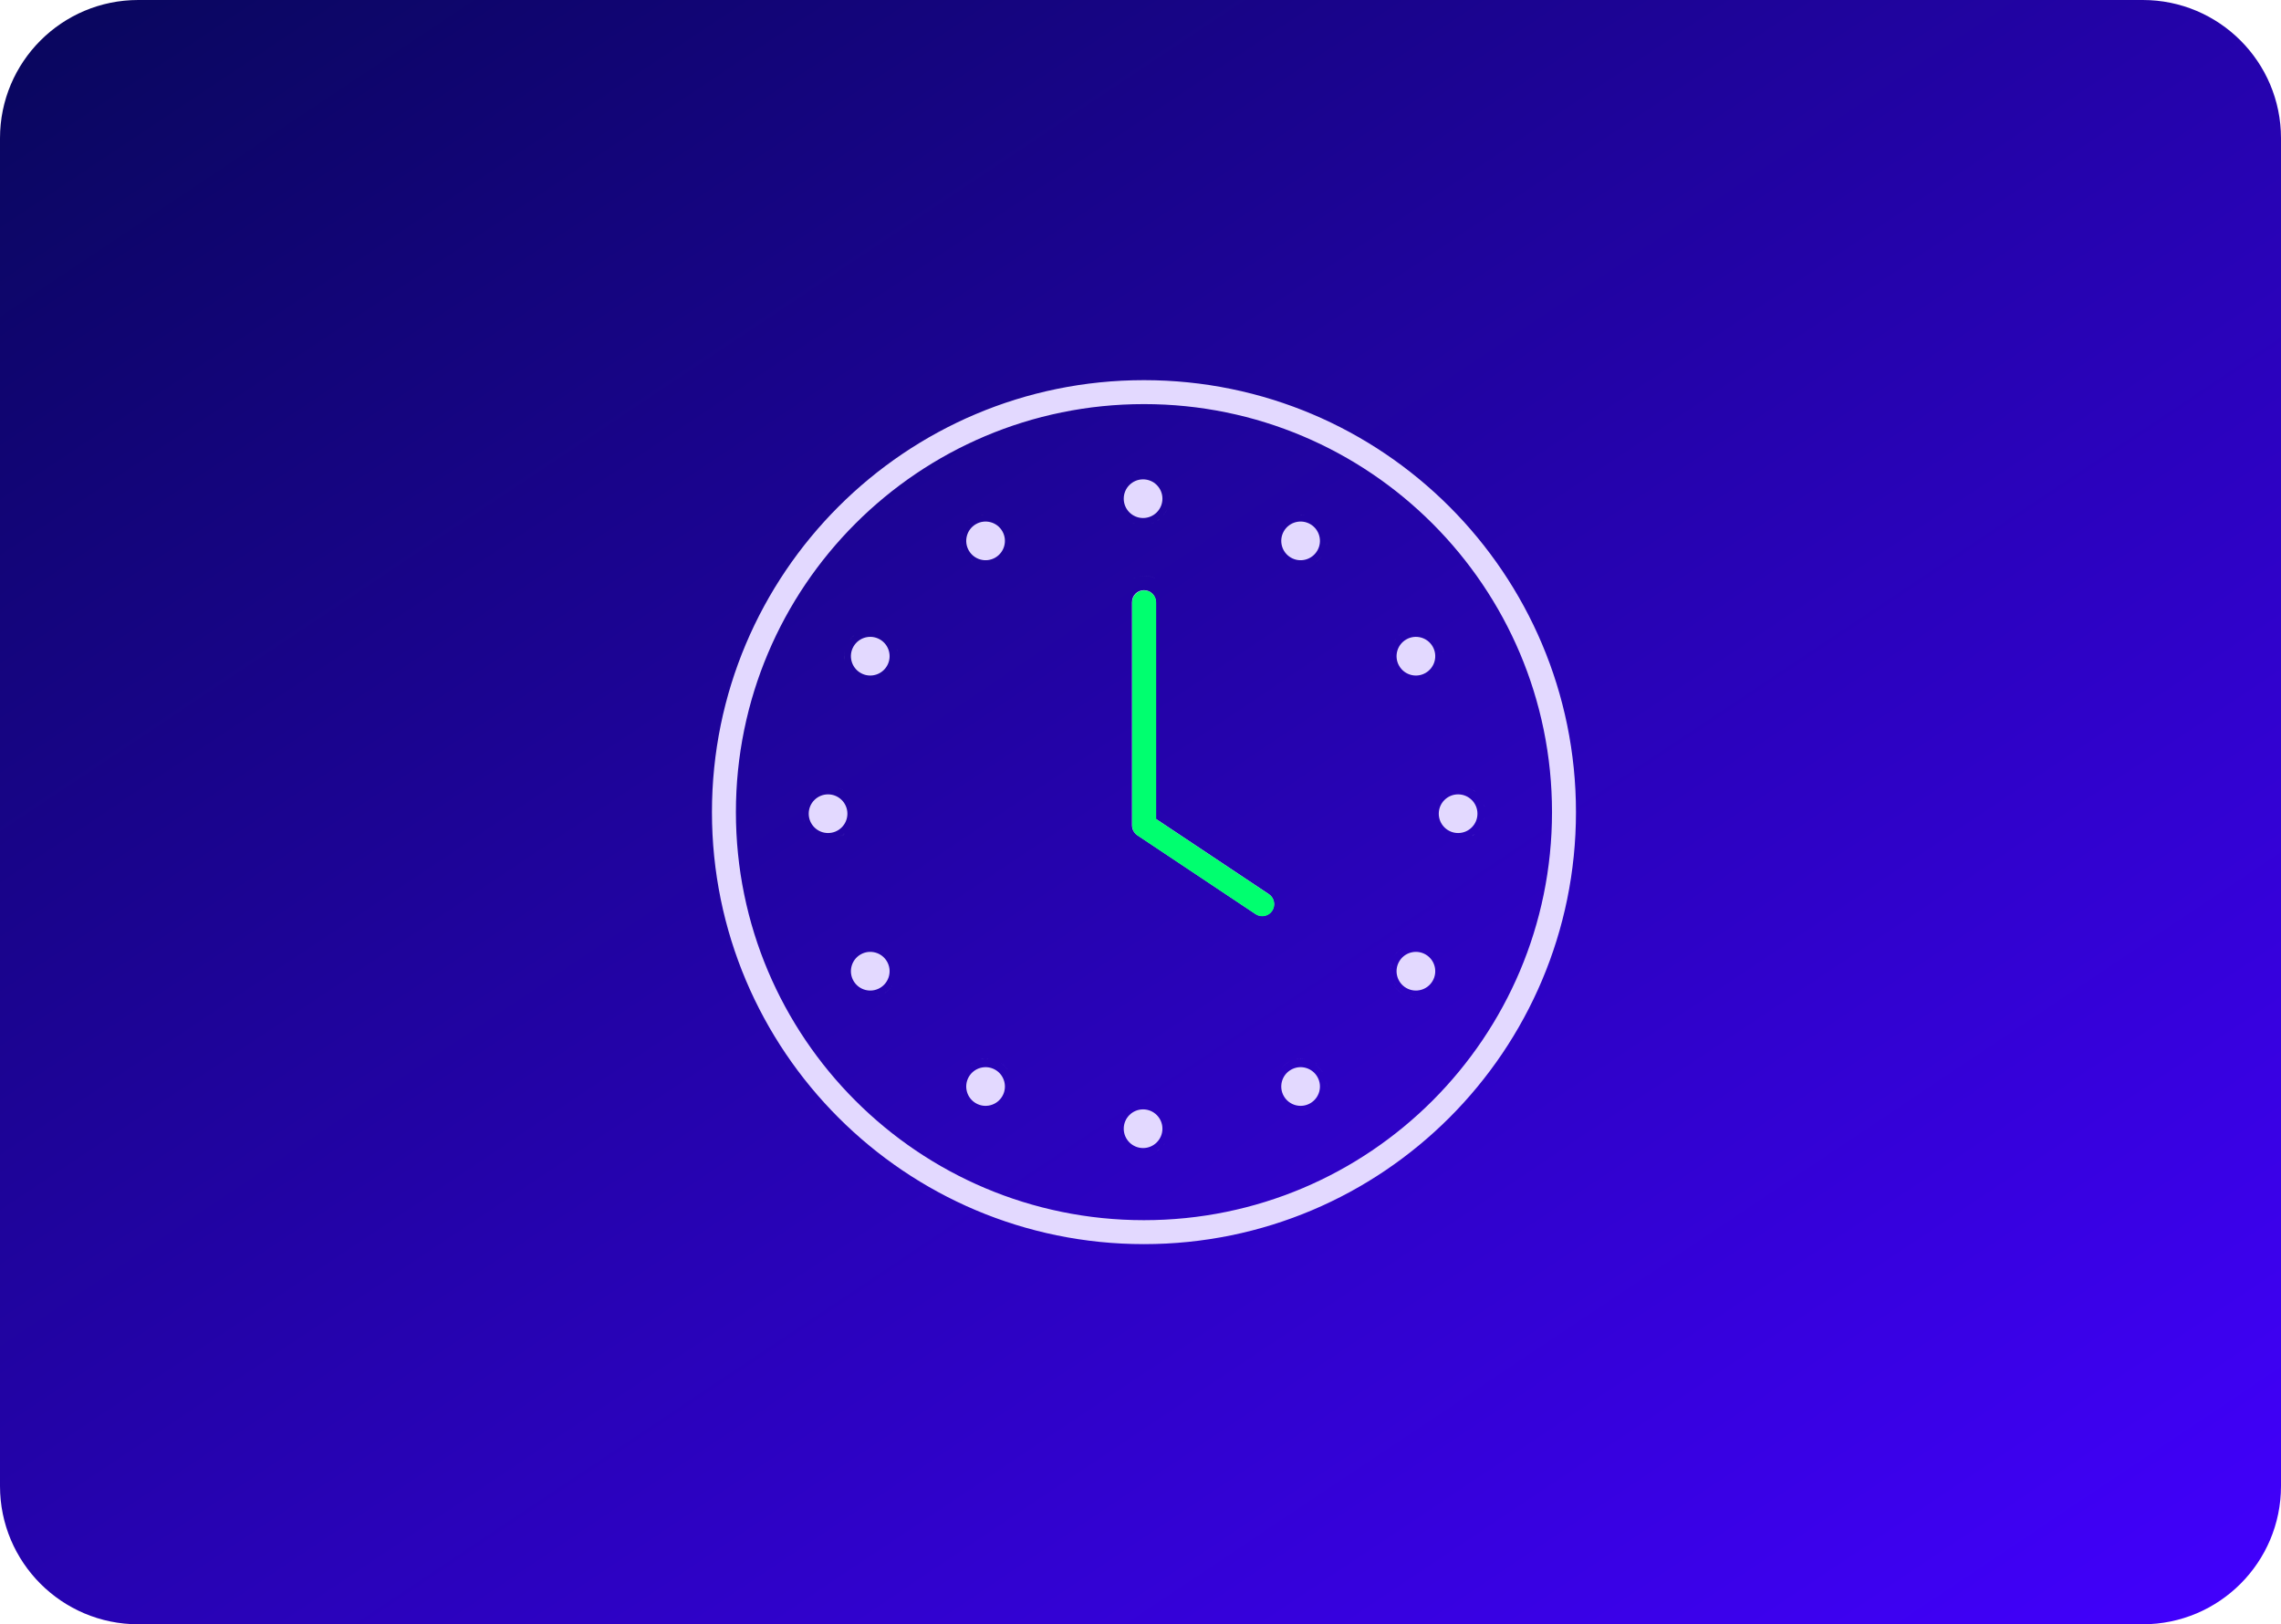 <svg width="330" height="235" viewBox="0 0 330 235" fill="none" xmlns="http://www.w3.org/2000/svg">
<path d="M20 235L310 235C321.046 235 330 226.046 330 215L330 20C330 8.954 321.046 -7.8281e-07 310 -1.74846e-06L20 -2.71011e-05C8.954 -2.80667e-05 1.97615e-05 8.954 1.87959e-05 20L1.74846e-06 215C7.8281e-07 226.046 8.954 235 20 235Z" fill="url(#paint0_linear_647_585)"/>
<path d="M165.5 55C200.02 55 228 82.977 228 117.5C228 152.02 200.023 180 165.5 180C130.98 180 103 152.023 103 117.5C103 82.98 130.977 55 165.5 55ZM165.5 58.465C132.89 58.465 106.465 84.893 106.465 117.5C106.465 150.11 132.893 176.535 165.5 176.535C198.11 176.535 224.535 150.107 224.535 117.5C224.535 84.89 198.107 58.465 165.5 58.465ZM164.37 166.703C164.489 166.74 164.611 166.772 164.734 166.797C164.611 166.772 164.489 166.74 164.37 166.703ZM166.63 166.703C166.511 166.74 166.389 166.772 166.266 166.797C166.389 166.772 166.511 166.74 166.63 166.703ZM163.689 166.416V166.415V166.416ZM166.979 166.575V166.576V166.575ZM162.946 165.888C163.081 166.01 163.225 166.123 163.376 166.226C163.225 166.123 163.081 166.01 162.946 165.888ZM168.054 165.887C167.919 166.009 167.776 166.123 167.624 166.226C167.776 166.123 167.919 166.009 168.054 165.887ZM162 164.554C162.072 164.724 162.157 164.888 162.252 165.045C162.157 164.888 162.072 164.724 162 164.554ZM168.431 165.491V165.492V165.491ZM168.84 164.887C168.811 164.941 168.78 164.994 168.748 165.046C168.78 164.993 168.81 164.94 168.84 164.886V164.887ZM165.5 161.345C166.456 161.345 167.232 162.119 167.232 163.075C167.232 164.032 166.457 164.808 165.5 164.808C164.543 164.808 163.768 164.032 163.768 163.075C163.768 162.119 164.544 161.345 165.5 161.345ZM161.779 163.841C161.795 163.916 161.812 163.991 161.832 164.064C161.812 163.991 161.795 163.916 161.779 163.841ZM169.221 163.841C169.205 163.916 169.187 163.991 169.167 164.064C169.187 163.991 169.205 163.916 169.221 163.841ZM142.059 160.713C142.242 160.745 142.426 160.762 142.609 160.767C142.426 160.762 142.242 160.745 142.059 160.713ZM187.842 160.742V160.741V160.742ZM188.941 160.712C188.88 160.723 188.819 160.733 188.758 160.74L188.574 160.758C188.697 160.749 188.819 160.733 188.941 160.712ZM144.211 160.459L144.212 160.46L144.211 160.459ZM186.301 160.208L186.302 160.207L186.301 160.208ZM145.003 160H145.004H145.003ZM163.53 159.828C163.426 159.891 163.325 159.959 163.228 160.032C163.325 159.959 163.426 159.891 163.53 159.828ZM167.47 159.828C167.574 159.891 167.675 159.959 167.772 160.032C167.675 159.959 167.574 159.891 167.47 159.828ZM141.212 156.104C141.69 155.276 142.75 154.992 143.578 155.47L143.727 155.565C144.439 156.079 144.659 157.059 144.211 157.836C143.733 158.664 142.674 158.949 141.846 158.471C141.018 157.993 140.734 156.933 141.212 156.104ZM187.58 155.39C188.38 155.03 189.339 155.327 189.788 156.104C190.266 156.932 189.983 157.992 189.154 158.471C188.327 158.948 187.268 158.664 186.789 157.836C186.311 157.008 186.593 155.948 187.422 155.47L187.58 155.39ZM139.361 155.182C139.32 155.26 139.281 155.338 139.245 155.418C139.281 155.338 139.32 155.26 139.361 155.182ZM185.15 154.829C185.116 154.88 185.083 154.931 185.051 154.983C185.083 154.931 185.116 154.879 185.15 154.828V154.829ZM191.638 155.182C191.679 155.26 191.719 155.338 191.755 155.417C191.719 155.338 191.679 155.26 191.638 155.182ZM144.611 153.682V153.681C145.122 153.976 145.538 154.372 145.85 154.829C145.711 154.626 145.552 154.435 145.373 154.26C145.239 154.128 145.094 154.005 144.938 153.893C144.834 153.818 144.725 153.747 144.611 153.682ZM140.001 154.31C139.913 154.399 139.829 154.493 139.749 154.593C139.829 154.493 139.913 154.399 140.001 154.31ZM190.999 154.31C191.087 154.399 191.171 154.493 191.251 154.593C191.171 154.493 191.087 154.399 190.999 154.31ZM186.561 153.587V153.588C186.503 153.617 186.445 153.649 186.389 153.682C186.275 153.747 186.166 153.818 186.062 153.893C185.958 153.968 185.859 154.047 185.765 154.131C185.623 154.257 185.492 154.391 185.373 154.534C185.651 154.201 185.991 153.91 186.389 153.681C186.445 153.648 186.503 153.616 186.561 153.587ZM140.725 153.732C140.62 153.796 140.518 153.866 140.42 153.94C140.469 153.903 140.519 153.867 140.57 153.832L140.725 153.732ZM190.275 153.732C190.38 153.796 190.482 153.866 190.58 153.94C190.531 153.903 190.481 153.868 190.43 153.833L190.275 153.732ZM141.554 153.353V153.354V153.353ZM189.618 153.413V153.412V153.413ZM143.729 153.311V153.31V153.311ZM187.452 153.265C187.938 153.155 188.435 153.143 188.915 153.224C188.795 153.204 188.674 153.19 188.553 153.182C188.492 153.177 188.43 153.174 188.369 153.173C188.064 153.166 187.756 153.196 187.452 153.265ZM141.906 153.259C142.263 153.181 142.63 153.154 142.998 153.182C142.875 153.172 142.752 153.17 142.63 153.173C142.569 153.174 142.508 153.177 142.447 153.182C142.326 153.19 142.205 153.204 142.085 153.225L141.906 153.259ZM203.182 143.638C203.26 143.679 203.338 143.719 203.418 143.755C203.338 143.719 203.26 143.679 203.182 143.638ZM202.31 142.999C202.399 143.087 202.493 143.171 202.593 143.251C202.493 143.171 202.399 143.087 202.31 142.999ZM201.732 142.275C201.796 142.38 201.866 142.482 201.94 142.58C201.903 142.531 201.867 142.481 201.832 142.43L201.732 142.275ZM129.268 142.275C129.218 142.357 129.164 142.436 129.107 142.514C129.164 142.436 129.218 142.357 129.268 142.275ZM125.164 138.789C125.992 138.311 127.052 138.594 127.53 139.422C128.008 140.25 127.724 141.31 126.896 141.788C126.068 142.266 125.008 141.983 124.529 141.154C124.052 140.327 124.336 139.268 125.164 138.789ZM203.565 139.273C204.079 138.561 205.059 138.341 205.836 138.789C206.664 139.267 206.949 140.326 206.471 141.154C205.993 141.982 204.933 142.266 204.104 141.788C203.276 141.31 202.992 140.25 203.47 139.422L203.565 139.273ZM201.353 141.446H201.354H201.353ZM208.759 140.024C208.78 140.328 208.766 140.636 208.713 140.941C208.766 140.636 208.78 140.328 208.759 140.024ZM201.31 139.271H201.311C201.294 139.331 201.278 139.391 201.265 139.452C201.196 139.756 201.166 140.064 201.173 140.369C201.174 140.43 201.177 140.492 201.182 140.553C201.19 140.674 201.204 140.795 201.225 140.915C201.134 140.375 201.158 139.814 201.31 139.271ZM129.818 140.553H129.819H129.818ZM208.459 138.789L208.46 138.788L208.459 138.789ZM201.681 138.389C201.976 137.878 202.372 137.462 202.829 137.15C202.626 137.289 202.435 137.448 202.26 137.627C202.128 137.761 202.005 137.906 201.893 138.062C201.818 138.166 201.747 138.275 201.682 138.389H201.681ZM129.318 138.389H129.319H129.318ZM208 137.997V137.996V137.997ZM128.466 137.373C128.561 137.453 128.652 137.537 128.74 137.627C128.652 137.537 128.561 137.453 128.466 137.373ZM207.035 137.101H207.036H207.035ZM127.857 136.958H127.858H127.857ZM127.188 136.671C127.246 136.689 127.303 136.709 127.36 136.73L127.529 136.799C127.473 136.775 127.417 136.752 127.359 136.73L127.188 136.671ZM126.11 136.49C126.355 136.496 126.598 136.524 126.836 136.576C126.598 136.524 126.355 136.496 126.11 136.49ZM180.989 134.237C181.105 134.291 181.222 134.338 181.341 134.38C181.222 134.338 181.105 134.291 180.989 134.237ZM165.5 85.385C166.456 85.385 167.232 86.159 167.232 87.115V118.473L183.552 129.352H183.553C184.348 129.882 184.563 130.958 184.032 131.754C183.502 132.55 182.426 132.764 181.631 132.234L164.54 120.84C164.058 120.519 163.768 119.977 163.768 119.398V87.115C163.768 86.159 164.544 85.385 165.5 85.385ZM211.464 121.278C211.336 121.291 211.207 121.298 211.076 121.298L211.075 121.297C211.206 121.297 211.336 121.291 211.464 121.278ZM120.312 121.278H120.312H120.312ZM212.064 121.167C211.991 121.187 211.916 121.205 211.841 121.221C211.916 121.205 211.991 121.187 212.064 121.167ZM122.196 120.544C121.952 120.726 121.686 120.88 121.401 121C121.629 120.904 121.845 120.786 122.047 120.649L122.196 120.544ZM213.348 120.544C213.104 120.726 212.838 120.88 212.554 121C212.838 120.88 213.104 120.726 213.348 120.544ZM214.226 119.624C214.123 119.775 214.01 119.919 213.888 120.054C214.01 119.919 214.123 119.775 214.226 119.624ZM123.073 119.624C123.039 119.674 123.004 119.724 122.968 119.772L122.854 119.916C122.893 119.869 122.93 119.821 122.967 119.772L123.073 119.624ZM116.774 119.624V119.623V119.624ZM207.828 119.47C207.862 119.526 207.898 119.581 207.936 119.636C207.898 119.581 207.862 119.526 207.828 119.47ZM214.415 119.311H214.416H214.415ZM116.245 118.449H116.246C116.262 118.51 116.278 118.57 116.297 118.629C116.334 118.748 116.377 118.865 116.425 118.979C116.353 118.808 116.292 118.631 116.245 118.449ZM119.924 115.768C120.88 115.768 121.655 116.544 121.655 117.5C121.655 118.456 120.88 119.232 119.924 119.232C118.968 119.232 118.192 118.456 118.192 117.5C118.192 116.544 118.968 115.768 119.924 115.768ZM211.075 115.768C212.032 115.768 212.808 116.543 212.808 117.5C212.808 118.457 212.032 119.232 211.075 119.232C210.119 119.232 209.345 118.456 209.345 117.5C209.345 116.544 210.119 115.768 211.075 115.768ZM214.797 118.266C214.772 118.389 214.74 118.511 214.703 118.63C214.722 118.57 214.738 118.51 214.754 118.449L214.797 118.266ZM214.703 116.37C214.722 116.43 214.739 116.49 214.755 116.551L214.797 116.734C214.772 116.611 214.74 116.489 214.703 116.37ZM123.423 116.021H123.424H123.423ZM214.575 116.021H214.576H214.575ZM122.854 115.084C122.893 115.131 122.931 115.179 122.968 115.228L123.073 115.376C123.039 115.325 123.003 115.276 122.967 115.228L122.854 115.084ZM213.887 114.946C214.009 115.081 214.123 115.224 214.226 115.376C214.123 115.224 214.009 115.081 213.887 114.946ZM212.554 114C212.895 114.144 213.211 114.337 213.492 114.569H213.491C213.351 114.453 213.202 114.347 213.045 114.252C212.888 114.157 212.724 114.072 212.554 114ZM121.401 114C121.629 114.096 121.845 114.214 122.048 114.351H122.047C121.996 114.316 121.945 114.284 121.893 114.252C121.736 114.157 121.572 114.072 121.401 114ZM211.841 113.779C211.916 113.795 211.991 113.812 212.064 113.832C211.991 113.812 211.916 113.795 211.841 113.779ZM211.076 113.702C211.207 113.702 211.336 113.709 211.464 113.722C211.336 113.709 211.206 113.702 211.075 113.702H211.076ZM126.835 98.423H126.836H126.835ZM206.167 98.317H206.168H206.167ZM127.359 98.269H127.36H127.359ZM201.587 96.439H201.588C201.617 96.497 201.649 96.555 201.682 96.611C202.009 97.179 202.461 97.629 202.983 97.949C202.461 97.629 202.008 97.179 201.681 96.611C201.648 96.555 201.616 96.497 201.587 96.439ZM127.857 98.041H127.858H127.857ZM128.466 97.626L128.467 97.627L128.466 97.626ZM208.207 96.698L208.208 96.699L208.207 96.698ZM129.318 96.611H129.319H129.318ZM124.529 93.846C125.007 93.018 126.067 92.734 126.896 93.212C127.724 93.69 128.008 94.75 127.53 95.578C127.052 96.406 125.991 96.689 125.163 96.211C124.336 95.733 124.051 94.674 124.529 93.846ZM122.521 96.162C122.55 96.234 122.582 96.306 122.616 96.377C122.582 96.306 122.55 96.234 122.521 96.162ZM204.104 93.211C204.932 92.733 205.992 93.017 206.471 93.846C206.948 94.673 206.664 95.732 205.836 96.211C205.06 96.659 204.08 96.439 203.566 95.728L203.47 95.578C202.992 94.75 203.275 93.689 204.104 93.211ZM129.689 95.73H129.69H129.689ZM201.264 95.548H201.265H201.264ZM208.741 95.158H208.742H208.741ZM201.259 93.906C201.22 94.084 201.195 94.265 201.182 94.447C201.177 94.508 201.174 94.569 201.173 94.63C201.17 94.752 201.173 94.875 201.183 94.998C201.16 94.692 201.173 94.385 201.224 94.085L201.259 93.906ZM208.712 94.059C208.723 94.12 208.733 94.181 208.74 94.242L208.758 94.426C208.749 94.303 208.733 94.181 208.712 94.059ZM129.741 93.906C129.754 93.966 129.766 94.025 129.776 94.085L129.802 94.266C129.787 94.145 129.767 94.025 129.741 93.906ZM201.412 93.382H201.413H201.412ZM129.06 92.42C129.134 92.518 129.204 92.62 129.268 92.725C129.204 92.62 129.134 92.518 129.06 92.42ZM201.94 92.42C201.903 92.469 201.868 92.519 201.833 92.57L201.732 92.725C201.796 92.62 201.866 92.518 201.94 92.42ZM128.407 91.749C128.507 91.829 128.601 91.913 128.69 92.001C128.601 91.913 128.507 91.829 128.407 91.749ZM202.744 91.634H202.745C202.693 91.671 202.642 91.709 202.593 91.749C202.493 91.829 202.399 91.913 202.31 92.001C202.444 91.87 202.588 91.746 202.744 91.634ZM203.417 91.245C203.338 91.281 203.259 91.32 203.182 91.361C203.259 91.32 203.338 91.281 203.417 91.245ZM169.298 87.115V87.116V87.115ZM163.53 83.867V83.868V83.867ZM165.5 83.317C166.09 83.317 166.648 83.452 167.146 83.692C167.091 83.666 167.035 83.641 166.979 83.617C166.865 83.569 166.748 83.526 166.629 83.489C166.51 83.452 166.389 83.421 166.266 83.395C166.204 83.383 166.141 83.372 166.078 83.362C165.89 83.334 165.697 83.318 165.5 83.318C165.107 83.318 164.727 83.378 164.37 83.489C164.727 83.378 165.107 83.317 165.5 83.317ZM187.271 81.69V81.689V81.69ZM142.447 81.819V81.818V81.819ZM144.611 81.318V81.319V81.318ZM186.389 81.319V81.318V81.319ZM140.42 81.06C140.518 81.134 140.62 81.204 140.725 81.268C140.672 81.236 140.621 81.203 140.57 81.168L140.42 81.06ZM190.58 81.06C190.482 81.134 190.38 81.204 190.275 81.268C190.38 81.204 190.482 81.134 190.58 81.06ZM145.85 80.171C145.711 80.374 145.552 80.565 145.373 80.74C145.552 80.565 145.711 80.374 145.85 80.171ZM185.373 80.467L185.374 80.466L185.373 80.467ZM139.749 80.407C139.829 80.507 139.913 80.601 140.001 80.69C139.913 80.601 139.829 80.507 139.749 80.407ZM191.251 80.407C191.171 80.507 191.087 80.601 190.999 80.69C191.087 80.601 191.171 80.507 191.251 80.407ZM184.959 79.858V79.857V79.858ZM141.846 76.529C142.673 76.052 143.732 76.336 144.211 77.164C144.689 77.992 144.406 79.052 143.578 79.53C142.75 80.008 141.69 79.724 141.212 78.895C140.734 78.067 141.017 77.008 141.846 76.529ZM186.789 77.163C187.267 76.336 188.326 76.051 189.154 76.529C189.982 77.007 190.266 78.067 189.788 78.895C189.31 79.724 188.25 80.008 187.422 79.53C186.594 79.052 186.311 77.992 186.789 77.163ZM146.424 78.835V78.836V78.835ZM146.5 77.744V77.743V77.744ZM163.084 74.855C163.131 74.893 163.179 74.93 163.228 74.967L163.376 75.073C163.326 75.039 163.276 75.004 163.228 74.968L163.084 74.855ZM167.916 74.855C167.869 74.893 167.821 74.931 167.772 74.968L167.624 75.073C167.675 75.039 167.724 75.003 167.772 74.967L167.916 74.855ZM144.54 74.7C144.627 74.748 144.712 74.8 144.796 74.855C144.712 74.8 144.627 74.748 144.54 74.7ZM186.837 74.52C186.804 74.534 186.772 74.548 186.739 74.562C186.772 74.548 186.804 74.534 186.837 74.52ZM188.031 74.239C187.968 74.244 187.905 74.25 187.842 74.258C187.905 74.25 187.968 74.244 188.031 74.239ZM162 73.401C162.072 73.572 162.157 73.736 162.252 73.893C162.157 73.736 162.072 73.572 162 73.401ZM168.84 73.734C168.781 73.842 168.718 73.947 168.649 74.048L168.544 74.196C168.653 74.05 168.752 73.895 168.84 73.733V73.734ZM165.5 70.192C166.456 70.192 167.232 70.968 167.232 71.924C167.232 72.88 166.456 73.655 165.5 73.655C164.544 73.655 163.768 72.88 163.768 71.924C163.768 70.968 164.544 70.192 165.5 70.192ZM163.376 68.774H163.377H163.376ZM164.551 68.245V68.246C164.49 68.262 164.43 68.278 164.371 68.297C164.252 68.334 164.135 68.377 164.021 68.425C164.192 68.353 164.369 68.292 164.551 68.245ZM166.629 68.297C166.748 68.334 166.865 68.377 166.979 68.425C166.865 68.377 166.748 68.334 166.629 68.297Z" fill="#E3D9FF"/>
<path d="M167.021 166.726C166.91 166.779 166.796 166.827 166.68 166.869C166.796 166.827 166.91 166.779 167.021 166.726ZM167.79 166.232C167.649 166.348 167.5 166.455 167.344 166.55C167.448 166.486 167.549 166.418 167.646 166.345L167.79 166.232ZM163.102 166.346V166.345V166.346ZM165.374 160.504C166.919 160.504 168.172 161.756 168.172 163.302C168.172 164.847 166.919 166.1 165.374 166.1C163.829 166.1 162.576 164.847 162.576 163.302C162.576 161.756 163.829 160.504 165.374 160.504ZM168.523 165.426C168.489 165.476 168.454 165.526 168.418 165.574L168.305 165.718C168.382 165.624 168.455 165.526 168.523 165.425V165.426ZM162.225 165.426V165.425V165.426ZM169.128 163.88H169.129H169.128ZM169.128 162.724H169.129H169.128ZM168.417 161.029H168.418H168.417ZM143.646 160.842C143.57 160.864 143.493 160.884 143.416 160.901C143.493 160.884 143.57 160.864 143.646 160.842ZM144.414 160.525C144.307 160.584 144.197 160.638 144.085 160.686C144.197 160.638 144.307 160.584 144.414 160.525ZM145.162 159.987C145.071 160.072 144.976 160.151 144.878 160.226C144.976 160.151 145.071 160.072 145.162 159.987ZM167.497 160.152H167.498H167.497ZM140.163 155.797C140.936 154.459 142.647 154 143.985 154.772L144.226 154.928C145.299 155.702 145.682 157.132 145.14 158.34L145.009 158.595C144.236 159.933 142.525 160.392 141.187 159.619C139.848 158.847 139.391 157.135 140.163 155.797ZM187.019 154.642C188.312 154.061 189.861 154.542 190.586 155.797C191.358 157.135 190.9 158.846 189.562 159.619C188.224 160.392 186.512 159.933 185.739 158.595C184.967 157.257 185.425 155.545 186.764 154.772L187.019 154.642ZM163.896 159.802V159.803V159.802ZM166.68 159.734C166.796 159.777 166.91 159.825 167.021 159.878C166.91 159.825 166.796 159.777 166.68 159.734ZM146.383 157.298H146.384H146.383ZM191.868 156.36C191.923 156.603 191.954 156.849 191.96 157.094V157.277C191.965 157.033 191.947 156.787 191.904 156.543L191.868 156.36ZM191.767 155.998H191.768H191.767ZM138.98 155.998C138.961 156.058 138.943 156.118 138.926 156.179C138.943 156.118 138.96 156.058 138.98 155.998ZM190.149 153.958C190.567 154.214 190.94 154.554 191.24 154.97L191.35 155.13C191.033 154.64 190.619 154.246 190.149 153.958ZM140.6 153.958C140.808 153.83 141.028 153.724 141.256 153.639C141.028 153.724 140.808 153.83 140.6 153.958ZM189.492 153.639V153.638V153.639ZM126.373 144.283C126.251 144.298 126.128 144.307 126.006 144.311C126.128 144.307 126.251 144.298 126.373 144.283ZM204.009 144.22C204.312 144.288 204.62 144.318 204.926 144.312C204.682 144.317 204.436 144.299 204.191 144.257L204.009 144.22ZM127.28 144.054C127.221 144.077 127.162 144.099 127.102 144.119L126.921 144.174C127.042 144.14 127.162 144.1 127.28 144.054ZM203.291 143.98V143.979V143.98ZM123.327 143.306C123.51 143.475 123.708 143.623 123.917 143.751C123.708 143.623 123.51 143.475 123.327 143.306ZM129.142 142.501C128.886 142.919 128.546 143.292 128.13 143.592L127.97 143.701C128.459 143.384 128.854 142.971 129.142 142.501ZM201.606 142.501C201.862 142.919 202.203 143.292 202.619 143.592L202.778 143.701C202.289 143.384 201.894 142.971 201.606 142.501ZM124.505 138.091C125.843 137.318 127.555 137.777 128.327 139.115C129.099 140.453 128.641 142.165 127.303 142.938C125.965 143.71 124.253 143.251 123.48 141.913C122.708 140.575 123.167 138.864 124.505 138.091ZM202.576 138.874C203.406 137.724 204.988 137.367 206.243 138.091L206.483 138.246C207.634 139.075 207.992 140.658 207.268 141.913C206.495 143.251 204.784 143.71 203.445 142.938C202.107 142.165 201.649 140.453 202.421 139.115L202.576 138.874ZM122.941 142.892H122.942H122.941ZM122.363 141.891H122.364H122.363ZM129.461 141.844H129.462H129.461ZM122.134 140.983H122.135H122.134ZM201.098 141.141H201.099H201.098ZM128.744 137.991C128.828 138.086 128.907 138.185 128.982 138.289C128.907 138.185 128.828 138.086 128.744 137.991ZM202.004 137.991C201.92 138.086 201.841 138.185 201.766 138.289C201.841 138.185 201.92 138.086 202.004 137.991ZM202.702 137.376V137.377V137.376ZM210.372 121.48V121.479V121.48ZM119.22 121.48V121.479V121.48ZM117.987 121.065C118.203 121.182 118.431 121.279 118.669 121.353C118.431 121.279 118.203 121.182 117.987 121.065ZM121.444 121.149C121.278 121.229 121.106 121.298 120.928 121.354V121.353C120.987 121.334 121.046 121.314 121.104 121.293C121.22 121.25 121.334 121.203 121.444 121.149ZM212.08 121.353V121.354V121.353ZM122.214 120.656C122.073 120.772 121.924 120.878 121.768 120.974C121.872 120.91 121.973 120.841 122.07 120.769L122.214 120.656ZM213.366 120.656C213.226 120.772 213.076 120.878 212.92 120.974C213.024 120.91 213.125 120.841 213.223 120.769L213.366 120.656ZM117.525 120.77V120.769V120.77ZM208.678 120.77V120.769V120.77ZM119.798 114.928C121.343 114.928 122.596 116.18 122.596 117.726C122.596 119.271 121.343 120.523 119.798 120.523C118.253 120.523 117 119.271 117 117.726C117 116.18 118.253 114.928 119.798 114.928ZM210.95 114.928C212.496 114.928 213.748 116.18 213.748 117.726C213.748 119.271 212.496 120.523 210.95 120.523C209.405 120.523 208.152 119.271 208.152 117.726C208.152 116.18 209.405 114.928 210.95 114.928ZM122.947 119.85C122.913 119.9 122.878 119.949 122.842 119.998L122.729 120.142C122.806 120.048 122.879 119.95 122.947 119.849V119.85ZM214.1 119.85C214.066 119.9 214.03 119.949 213.994 119.998L213.881 120.142C213.958 120.048 214.031 119.95 214.1 119.849V119.85ZM123.365 119.031C123.323 119.148 123.275 119.261 123.222 119.372C123.275 119.261 123.323 119.148 123.365 119.031ZM207.383 119.031C207.425 119.148 207.473 119.261 207.526 119.372C207.473 119.261 207.425 119.148 207.383 119.031ZM214.518 119.031C214.475 119.148 214.427 119.261 214.374 119.372C214.427 119.261 214.475 119.148 214.518 119.031ZM123.552 118.304H123.553H123.552ZM123.552 117.147H123.553H123.552ZM123.297 116.247C123.345 116.361 123.388 116.477 123.425 116.596C123.388 116.477 123.345 116.361 123.297 116.247ZM214.449 116.247H214.45H214.449ZM122.841 115.453H122.842H122.841ZM213.993 115.453H213.994H213.993ZM121.921 114.576H121.922H121.921ZM213.073 114.576H213.074H213.073ZM118.319 114.227C118.206 114.275 118.095 114.327 117.987 114.386C118.095 114.327 118.206 114.275 118.319 114.227ZM120.376 113.972H120.377H120.376ZM125.802 98.735V98.734V98.735ZM203.445 92.515C204.783 91.742 206.495 92.201 207.268 93.539C208.04 94.877 207.581 96.588 206.243 97.36C204.989 98.085 203.406 97.728 202.576 96.577L202.421 96.337C201.648 94.999 202.107 93.287 203.445 92.515ZM123.48 93.538C124.253 92.2 125.964 91.742 127.303 92.515C128.641 93.287 129.1 94.999 128.327 96.337C127.603 97.591 126.053 98.073 124.76 97.491L124.505 97.36C123.167 96.588 122.708 94.876 123.48 93.538ZM122.874 97.228C122.8 97.13 122.731 97.029 122.667 96.925C122.731 97.029 122.8 97.13 122.874 97.228ZM122.161 94.285C122.097 94.651 122.09 95.021 122.133 95.384L122.158 95.564C122.088 95.145 122.087 94.712 122.161 94.285ZM201.431 93.272C201.377 93.382 201.33 93.494 201.287 93.607C201.33 93.494 201.377 93.382 201.431 93.272ZM122.438 93.385L122.438 93.384L122.438 93.385ZM129.042 92.796C129.146 92.948 129.237 93.108 129.317 93.272C129.237 93.108 129.146 92.948 129.042 92.796ZM123.612 91.907H123.613C123.465 92.019 123.325 92.142 123.193 92.276C123.106 92.366 123.022 92.46 122.942 92.56C123.141 92.311 123.366 92.093 123.612 91.907ZM128.427 92.098H128.428H128.427ZM202.618 91.859H202.619H202.618ZM124.075 91.607H124.076H124.075ZM203.646 91.332V91.333V91.332ZM124.573 91.38H124.574H124.573ZM141.959 82.002H141.96H141.959ZM141.256 81.812C141.028 81.728 140.808 81.621 140.6 81.493C140.808 81.621 141.028 81.728 141.256 81.812ZM186.435 81.639H186.436H186.435ZM191.24 80.481C191.015 80.794 190.749 81.063 190.454 81.286L190.453 81.285C190.552 81.211 190.647 81.131 190.738 81.047C190.921 80.878 191.09 80.689 191.24 80.481V80.481ZM185.64 81.096C185.734 81.179 185.833 81.259 185.938 81.334C185.833 81.259 185.734 81.179 185.64 81.096ZM141.188 75.832C142.525 75.06 144.236 75.518 145.009 76.856C145.782 78.195 145.324 79.906 143.985 80.679C142.647 81.451 140.936 80.993 140.163 79.654C139.391 78.316 139.849 76.605 141.188 75.832ZM185.739 76.856C186.512 75.518 188.223 75.059 189.562 75.832C190.9 76.604 191.358 78.316 190.586 79.654C189.813 80.993 188.102 81.451 186.764 80.679C185.425 79.906 184.967 78.195 185.739 76.856ZM139.508 80.481V80.481V80.481ZM185.024 80.397H185.025H185.024ZM138.926 79.272C138.959 79.393 139 79.513 139.046 79.632C139.023 79.573 139 79.513 138.98 79.453L138.926 79.272ZM191.628 79.809H191.629H191.628ZM191.959 78.357C191.954 78.541 191.937 78.725 191.905 78.908H191.904C191.915 78.847 191.924 78.786 191.932 78.725C191.947 78.602 191.956 78.48 191.959 78.357ZM191.492 76.428V76.427V76.428ZM139.794 75.679C139.709 75.77 139.63 75.866 139.556 75.965C139.63 75.866 139.709 75.77 139.794 75.679ZM190.54 75.294C190.639 75.373 190.734 75.457 190.823 75.545C190.734 75.457 190.639 75.373 190.54 75.294ZM164.796 75.904V75.903V75.904ZM163.728 75.573V75.572C163.783 75.599 163.839 75.624 163.896 75.648C164.009 75.697 164.125 75.739 164.244 75.776C164.066 75.721 163.893 75.653 163.728 75.573ZM167.021 75.573C166.855 75.653 166.682 75.722 166.504 75.777V75.776C166.563 75.758 166.622 75.738 166.68 75.717C166.796 75.674 166.91 75.627 167.021 75.573ZM140.208 75.294L140.062 75.416C140.157 75.332 140.256 75.253 140.36 75.178L140.208 75.294ZM167.79 75.08C167.649 75.196 167.5 75.302 167.344 75.397C167.448 75.334 167.549 75.265 167.646 75.192L167.79 75.08ZM144.251 74.842C144.471 74.949 144.681 75.077 144.878 75.226H144.877C144.778 75.151 144.677 75.082 144.572 75.018C144.468 74.954 144.361 74.895 144.251 74.842ZM163.102 75.193V75.192V75.193ZM165.374 69.352C166.919 69.352 168.172 70.604 168.172 72.149C168.172 73.695 166.919 74.947 165.374 74.947C163.829 74.947 162.576 73.695 162.576 72.149C162.576 70.604 163.829 69.352 165.374 69.352ZM189.716 74.79L189.715 74.789L189.716 74.79ZM143.212 74.51C143.392 74.54 143.57 74.583 143.744 74.639C143.57 74.583 143.392 74.54 143.212 74.51ZM187.004 74.639H187.005H187.004ZM168.523 74.273C168.489 74.324 168.454 74.373 168.418 74.422L168.305 74.565C168.382 74.472 168.455 74.374 168.523 74.272V74.273ZM187.898 74.467C188.202 74.445 188.51 74.46 188.815 74.513C188.693 74.491 188.571 74.477 188.448 74.468C188.387 74.463 188.326 74.461 188.265 74.459C188.142 74.456 188.02 74.458 187.898 74.467ZM142.116 74.486C142.055 74.494 141.994 74.503 141.933 74.514C142.055 74.492 142.177 74.477 142.3 74.468L142.116 74.486ZM162.225 74.273V74.272V74.273ZM168.941 73.455C168.899 73.571 168.851 73.685 168.798 73.796C168.851 73.685 168.899 73.571 168.941 73.455ZM169.128 72.728L169.129 72.728L169.128 72.728ZM169.128 71.571C169.138 71.634 169.146 71.698 169.152 71.762L169.167 71.954C169.16 71.825 169.147 71.697 169.128 71.571ZM168.714 70.339C168.831 70.554 168.927 70.782 169.001 71.02C168.927 70.782 168.831 70.554 168.714 70.339ZM162.034 70.339C161.976 70.446 161.923 70.557 161.875 70.671C161.923 70.557 161.976 70.446 162.034 70.339ZM168.417 69.877H168.418H168.417ZM167.497 69H167.498H167.497Z" fill="#E3D9FF"/>
<path d="M181.022 134.276H181.023H181.022ZM165.532 85.423C166.489 85.424 167.265 86.198 167.265 87.154V118.511L183.583 129.39H183.584C184.38 129.921 184.595 130.997 184.065 131.792C183.534 132.588 182.459 132.803 181.663 132.273L164.572 120.879C164.09 120.558 163.8 120.016 163.8 119.437V87.154C163.8 86.198 164.576 85.423 165.532 85.423ZM185.795 128.74C185.863 128.843 185.926 128.949 185.983 129.057C185.926 128.949 185.863 128.843 185.795 128.74ZM169.33 87.154V87.155V87.154ZM161.965 85.848H161.964H161.965ZM167.805 84.112V84.111V84.112ZM166.661 83.528C166.899 83.602 167.128 83.698 167.343 83.815C167.128 83.698 166.899 83.602 166.661 83.528ZM164.403 83.527V83.528C164.343 83.546 164.285 83.566 164.227 83.587C164.11 83.63 163.997 83.678 163.886 83.731C164.052 83.651 164.224 83.582 164.403 83.527ZM164.953 83.4L164.954 83.401L164.953 83.4ZM166.111 83.4V83.401V83.4Z" fill="#00FF6F"/>
<defs>
<linearGradient id="paint0_linear_647_585" x1="330" y1="235" x2="89.183" y2="-125.469" gradientUnits="userSpaceOnUse">
<stop stop-color="#4200FF"/>
<stop offset="1" stop-color="#000744"/>
</linearGradient>
</defs>
</svg>
